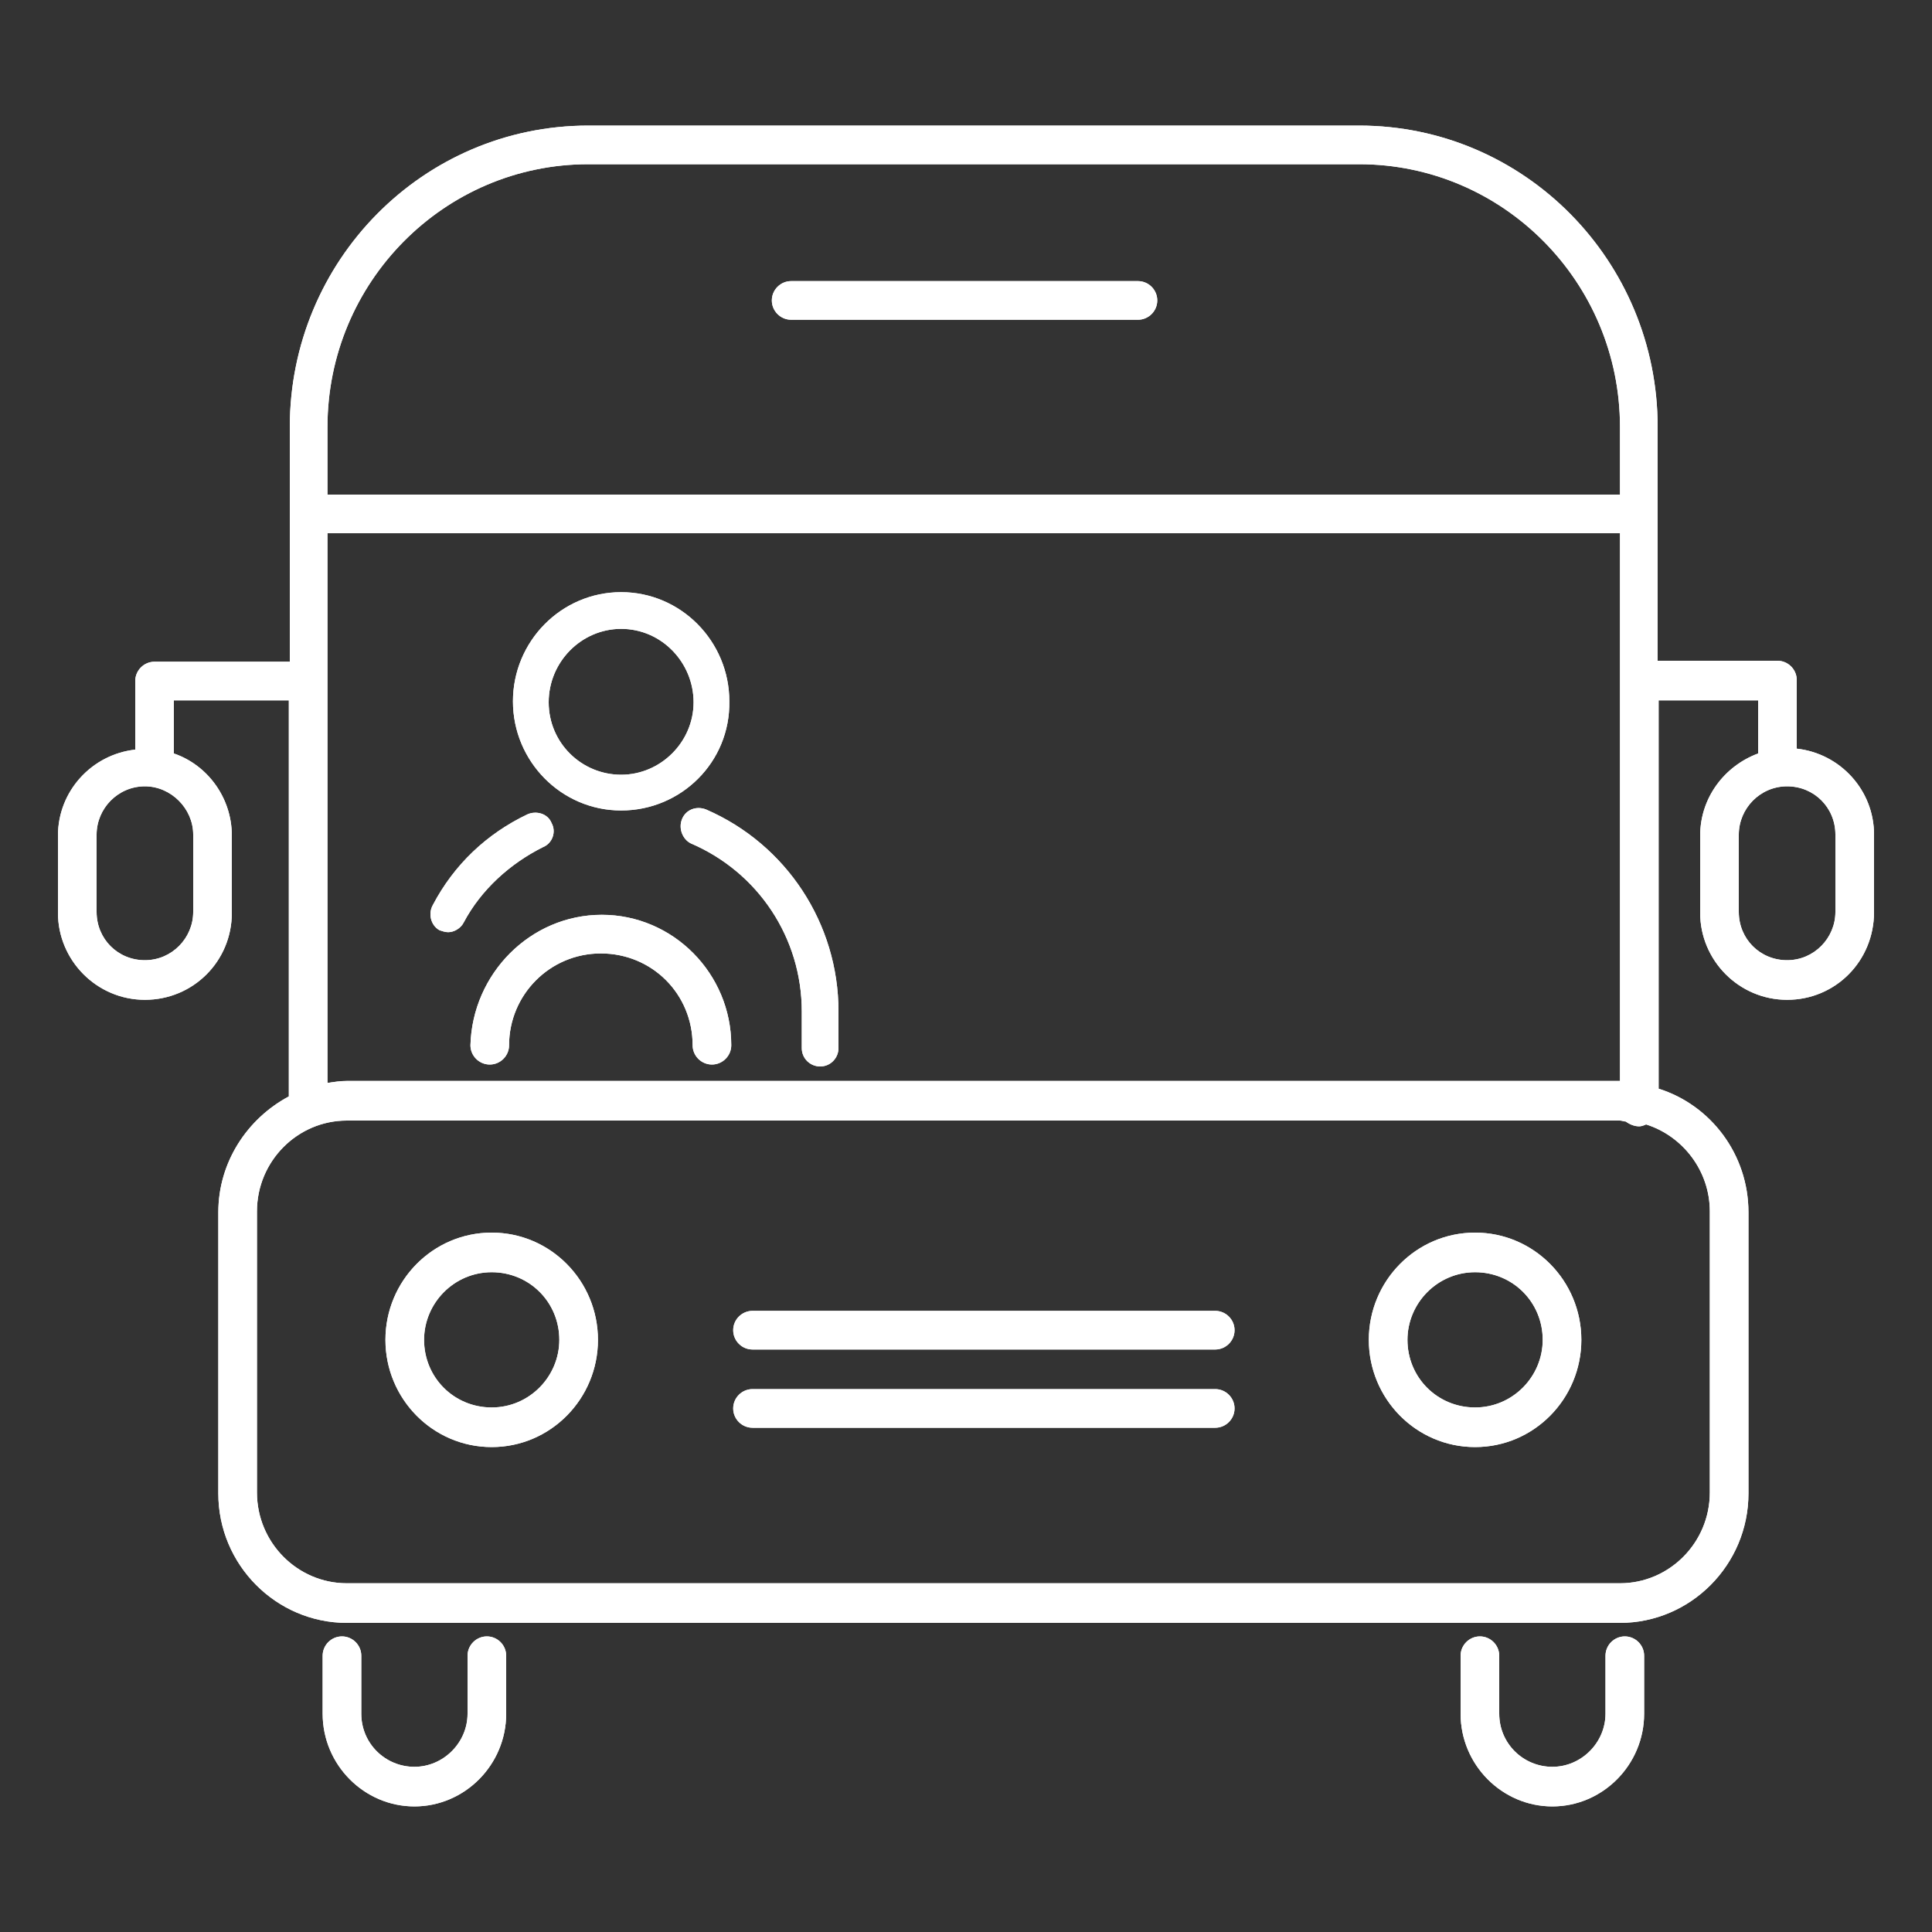 <?xml version="1.0" encoding="utf-8"?>
<!-- Generator: Adobe Illustrator 24.1.3, SVG Export Plug-In . SVG Version: 6.00 Build 0)  -->
<svg version="1.1" id="Layer_1" xmlns="http://www.w3.org/2000/svg" xmlns:xlink="http://www.w3.org/1999/xlink" x="0px" y="0px"
	 viewBox="0 0 200 200" style="enable-background:new 0 0 200 200;" xml:space="preserve">
<rect x="0" y="0" width="200" height="200" fill="#333333" stroke="none"/>
<style type="text/css">
	.st0{clip-path:url(#SVGID_2_);fill:#FFFFFF;}
</style>
<g>
	<g>
		<defs>
			<path id="SVGID_1_" d="M153.2,169.4c1.1,0,2,0.9,2,2v6c0,3.1,2.5,5.5,5.5,5.5s5.5-2.5,5.5-5.5v-6c0-1.1,0.9-2,2-2s2,0.9,2,2v6
				c0,5.3-4.3,9.6-9.5,9.6s-9.5-4.3-9.5-9.6v-6C151.2,170.3,152.1,169.4,153.2,169.4z M35.4,169.4c1.1,0,2,0.9,2,2v6
				c0,3.1,2.5,5.5,5.5,5.5s5.5-2.5,5.5-5.5v-6c0-1.1,0.9-2,2-2s2,0.9,2,2v6c0,5.3-4.3,9.6-9.5,9.6s-9.5-4.3-9.5-9.6v-6
				C33.4,170.3,34.3,169.4,35.4,169.4z M81.9,29.1h35.9c1.1,0,2,0.9,2,2s-0.9,2-2,2H81.9c-1.1,0-2-0.9-2-2S80.8,29.1,81.9,29.1z
				 M64.3,65.1c-4.1,0-7.5,3.4-7.5,7.6s3.4,7.5,7.5,7.5s7.5-3.4,7.5-7.5S68.5,65.1,64.3,65.1z M64.3,83.9c-6.2,0-11.2-5.1-11.2-11.3
				c0-6.2,5-11.3,11.2-11.3s11.2,5.1,11.2,11.3C75.6,78.9,70.5,83.9,64.3,83.9z M70.6,84.8c0.4-1,1.5-1.4,2.5-1
				c8.3,3.6,13.7,11.8,13.7,20.9v3.8c0,1-0.8,1.9-1.9,1.9c-1,0-1.9-0.8-1.9-1.9v-3.8c0-7.6-4.5-14.4-11.5-17.4
				C70.7,86.9,70.2,85.8,70.6,84.8z M62.3,94.7c7.4,0,13.4,6.1,13.4,13.5c0,1.1-0.9,2-2,2s-2-0.9-2-2c0-5.3-4.2-9.5-9.5-9.5
				s-9.5,4.3-9.5,9.5c0,1.1-0.9,2-2,2s-2-0.9-2-2C48.9,100.8,54.9,94.7,62.3,94.7z M54.6,84.3c0.9-0.4,2.1-0.1,2.5,0.9
				c0.5,0.9,0.1,2.1-0.9,2.5c-3.4,1.7-6.4,4.4-8.2,7.8c-0.3,0.6-1,1-1.6,1c-0.3,0-0.6-0.1-0.9-0.2c-0.9-0.5-1.2-1.7-0.7-2.6
				C47,89.5,50.4,86.3,54.6,84.3z M50.9,131.7c-3.9,0-7,3.2-7,7c0,3.9,3.1,7,7,7s7-3.2,7-7C57.9,134.8,54.8,131.7,50.9,131.7z
				 M50.9,149.8c-6.1,0-11-5-11-11.1s4.9-11.1,11-11.1s11,5,11,11.1C61.9,144.8,57,149.8,50.9,149.8z M125.8,139.7H77.9
				c-1.1,0-2-0.9-2-2s0.9-2,2-2h47.9c1.1,0,2,0.9,2,2S126.9,139.7,125.8,139.7z M125.8,147.8H77.9c-1.1,0-2-0.9-2-2s0.9-2,2-2h47.9
				c1.1,0,2,0.9,2,2S126.9,147.8,125.8,147.8z M152.7,131.7c-3.9,0-7,3.2-7,7c0,3.9,3.1,7,7,7s7-3.2,7-7
				C159.7,134.8,156.6,131.7,152.7,131.7z M152.7,149.8c-6.1,0-11-5-11-11.1s4.9-11.1,11-11.1s11,5,11,11.1
				C163.7,144.8,158.8,149.8,152.7,149.8z M190,86.4c0-2.8-2.2-5-5-5s-5,2.3-5,5v8c0,2.8,2.2,5,5,5s5-2.3,5-5V86.4z M170.4,116.4
				c-0.2,0.1-0.5,0.2-0.7,0.2c-0.5,0-1-0.2-1.4-0.5c-0.2,0-0.4-0.1-0.6-0.1H35.9c-5.1,0-9.3,4.2-9.3,9.4v29.1c0,5.2,4.2,9.4,9.3,9.4
				h131.8c5.1,0,9.3-4.2,9.3-9.4v-29.1C177,121.2,174.2,117.6,170.4,116.4z M167.7,55.2H33.9v56.9c0.7-0.1,1.3-0.2,2-0.2h131.8
				L167.7,55.2L167.7,55.2z M167.7,44.2c0-15-12.1-27.2-27-27.2H60.9c-14.9,0-27,12.2-27,27.2v7h133.8L167.7,44.2L167.7,44.2z
				 M15,81.4c-2.8,0-5,2.3-5,5v8c0,2.8,2.2,5,5,5s5-2.3,5-5v-8C20,83.7,17.7,81.4,15,81.4z M185,103.5c-5,0-9-4.1-9-9v-8
				c0-3.9,2.5-7.2,6-8.5v-5.5h-10.3v40.2c5.4,1.7,9.3,6.8,9.3,12.8v29.1c0,7.4-6,13.4-13.3,13.4H35.9c-7.3,0-13.3-6-13.3-13.4v-29.1
				c0-5.2,3-9.7,7.3-12v-41H18V78c3.5,1.2,6,4.6,6,8.5v8c0,5-4,9-9,9s-9-4.1-9-9v-8c0-4.6,3.5-8.4,8-8.9v-7.1c0-1.1,0.9-2,2-2h14
				V44.2C30,27,43.8,13,60.9,13h79.8c17.1,0,30.9,14,30.9,31.2v24.2H184c1.1,0,2,0.9,2,2v7.1c4.5,0.5,8,4.3,8,8.9v8
				C194,99.5,190,103.5,185,103.5z"/>
		</defs>
		<use xlink:href="#SVGID_1_"  style="overflow:visible;fill:#FFFFFF;"/>
		<clipPath id="SVGID_2_">
			<use xlink:href="#SVGID_1_"  style="overflow:visible;"/>
		</clipPath>
		<rect x="-4" y="3" class="st0" width="208" height="194"/>
	</g>
</g>
</svg>
